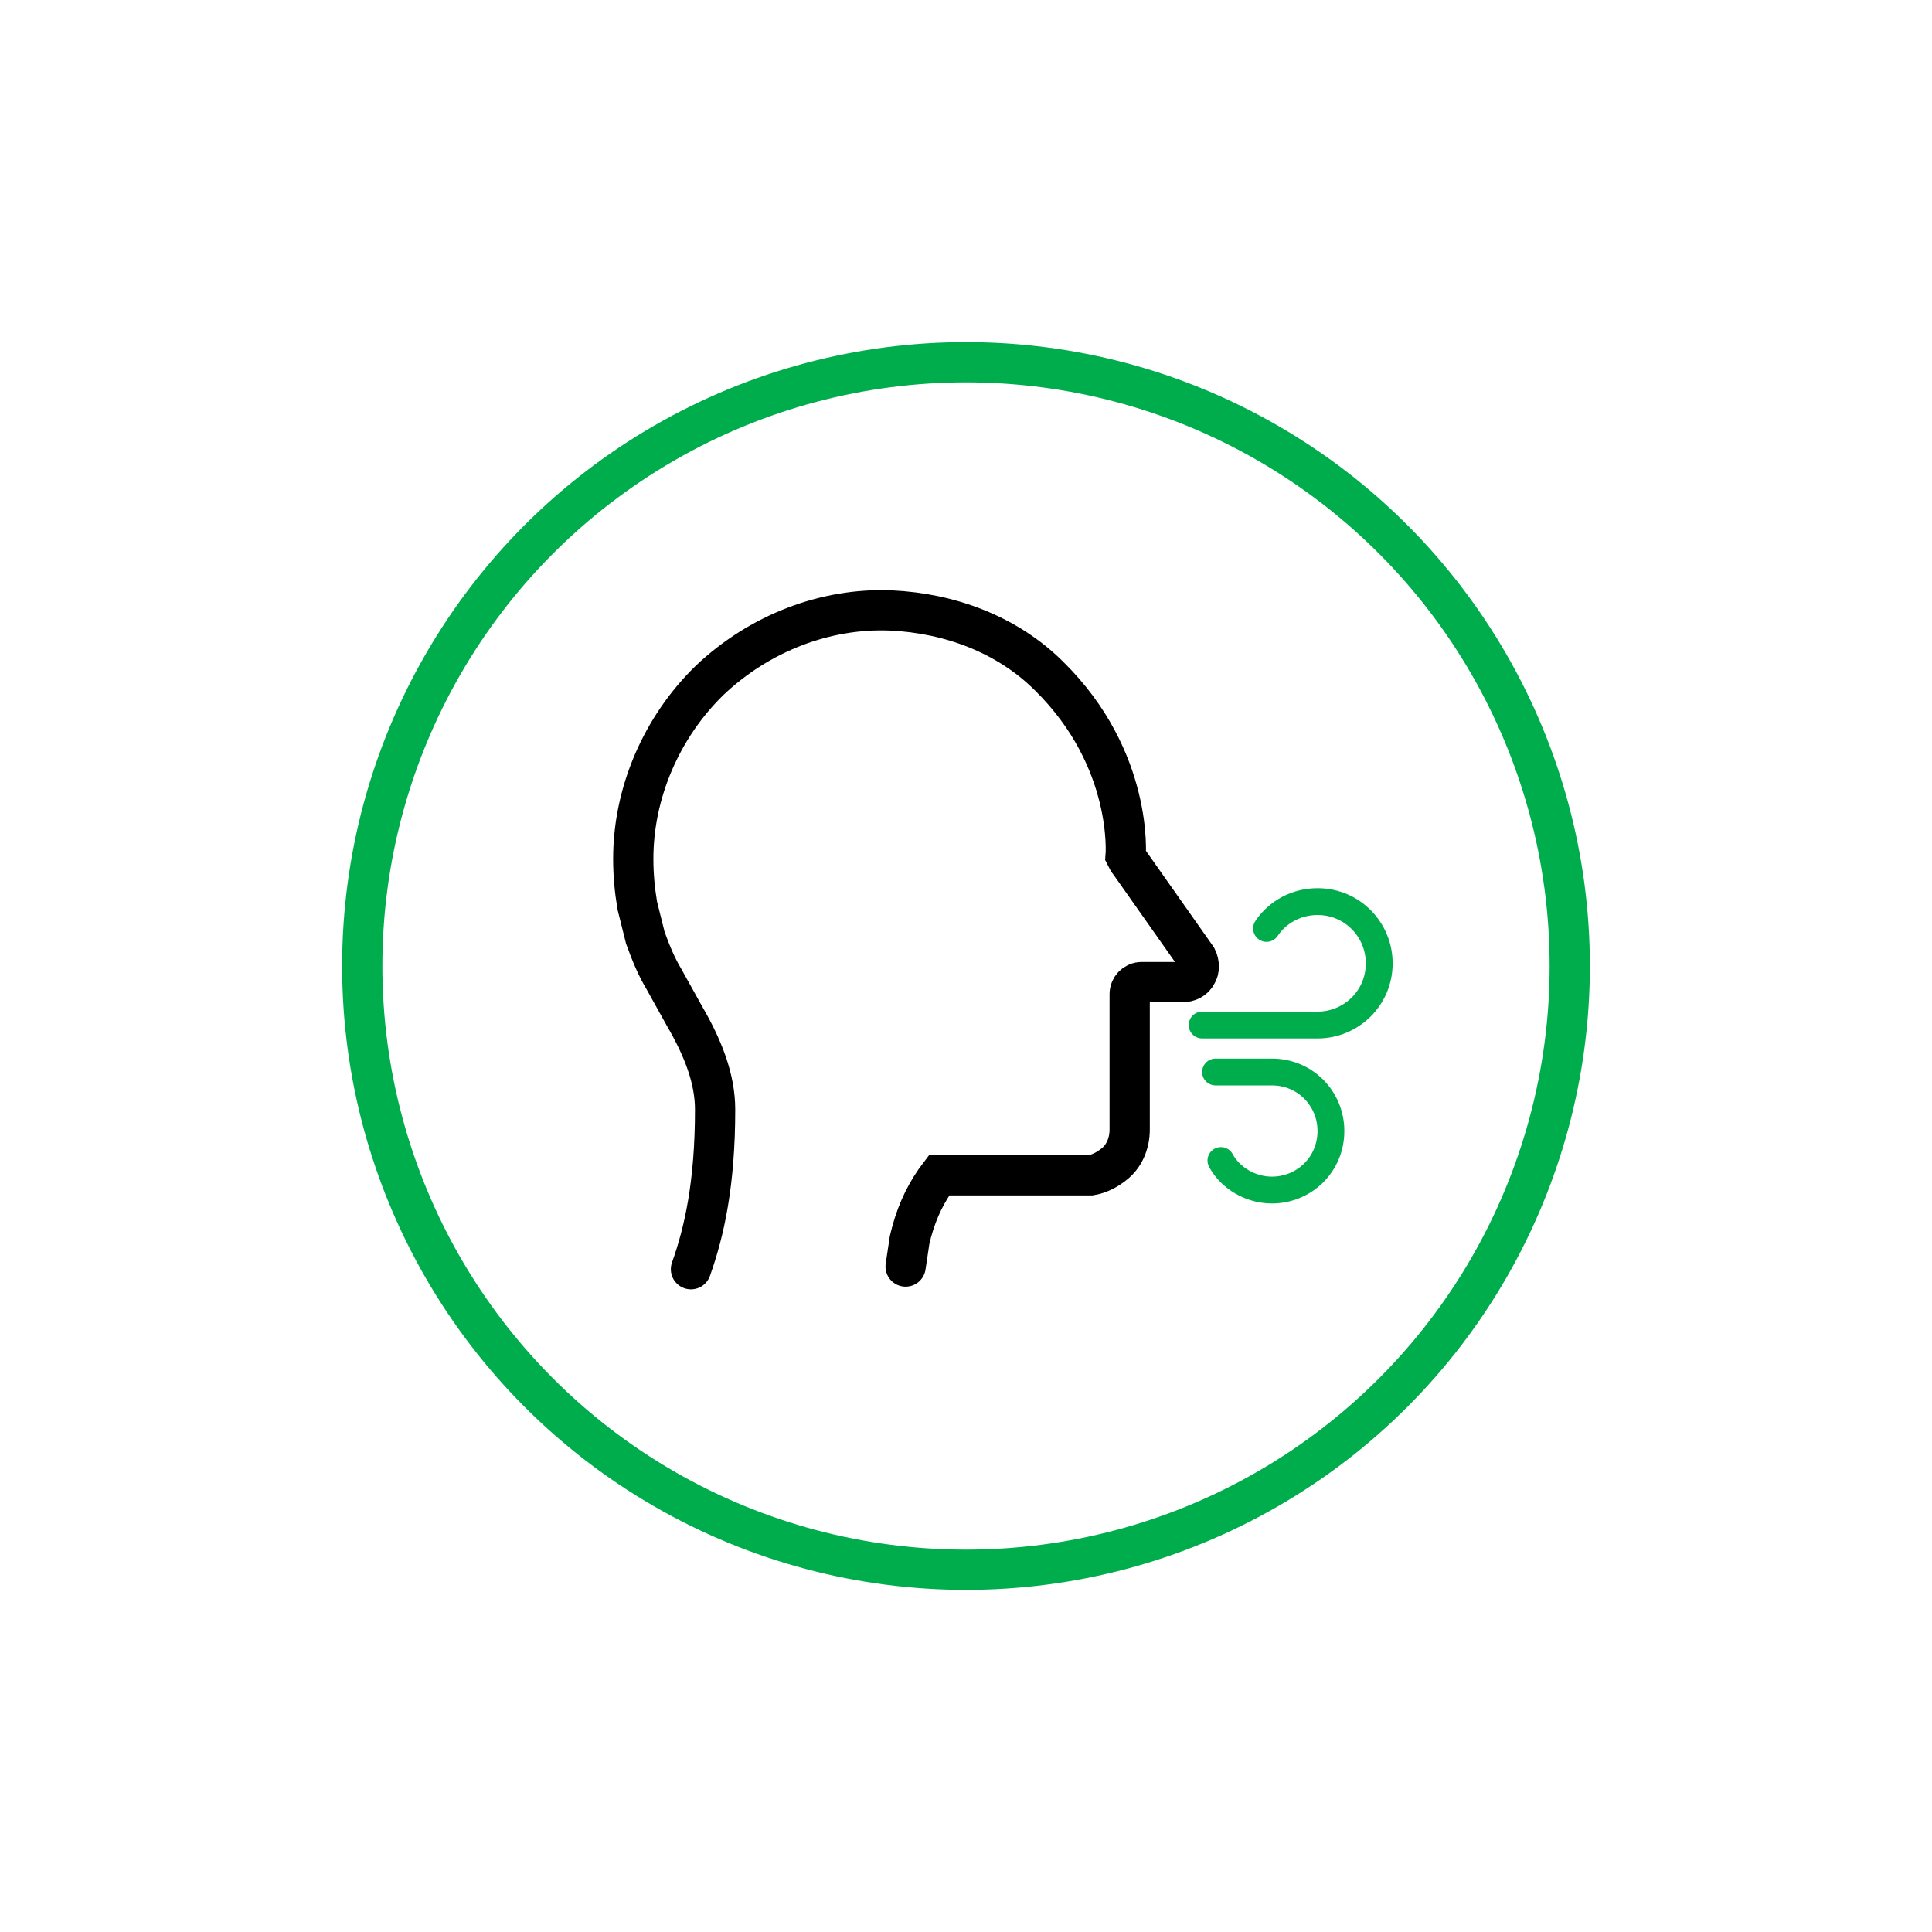 <?xml version="1.0" encoding="utf-8"?>
<!-- Generator: Adobe Illustrator 28.1.0, SVG Export Plug-In . SVG Version: 6.00 Build 0)  -->
<svg version="1.1" xmlns="http://www.w3.org/2000/svg" xmlns:xlink="http://www.w3.org/1999/xlink" x="0px" y="0px"
	 viewBox="0 0 144 144" style="enable-background:new 0 0 144 144;" xml:space="preserve">
<style type="text/css">
	.st0{fill:none;stroke:#00AD4D;stroke-width:3;stroke-miterlimit:10;}
	.st1{fill:none;stroke:#000000;stroke-width:3;stroke-linecap:round;stroke-miterlimit:10;}
	.st2{fill:none;stroke:#00AD4D;stroke-width:2;stroke-linecap:round;stroke-linejoin:round;stroke-miterlimit:10;}
</style>
<g id="Circle_BKG">
	<circle class="st0" cx="72" cy="72" r="45"/>
</g>
<g id="Icons">
	<g>
		<path class="st1" d="M51.5,94.6c1-2.8,1.8-6.4,1.8-11.9c0-2.3-0.9-4.6-2.3-7L49.5,73c-0.6-1-1-2-1.4-3.1l-0.6-2.4
			c-0.2-1.2-0.3-2.3-0.3-3.5c0-4.9,2.1-9.8,5.7-13.3c3.7-3.5,8.6-5.4,13.5-5.2c4.4,0.2,8.7,1.8,11.8,4.9c6.3,6.2,5.7,13.4,5.7,13.4
			c0.1,0.2,0.2,0.4,0.3,0.5l5,7.1c0.2,0.4,0.2,0.9,0,1.2c-0.2,0.4-0.6,0.6-1.1,0.6l-3,0c-0.5,0-0.9,0.4-0.9,0.9v10.1
			c0,1-0.4,2-1.2,2.6c-0.5,0.4-1.1,0.7-1.7,0.8l-2.6,0h-8.7l-0.3,0.4c-0.9,1.3-1.5,2.7-1.9,4.4c-0.1,0.7-0.2,1.3-0.3,2"/>
	</g>
	<path class="st2" d="M94.4,69.2c0.8-1.2,2.2-2,3.8-2c2.6,0,4.6,2.1,4.6,4.6c0,2.6-2.1,4.6-4.6,4.6h-8.6"/>
	<path class="st2" d="M91,86.5c0.7,1.3,2.2,2.2,3.8,2.2c2.4,0,4.4-1.9,4.4-4.4c0-2.4-1.9-4.4-4.4-4.4h-4.2"/>
</g>
</svg>
